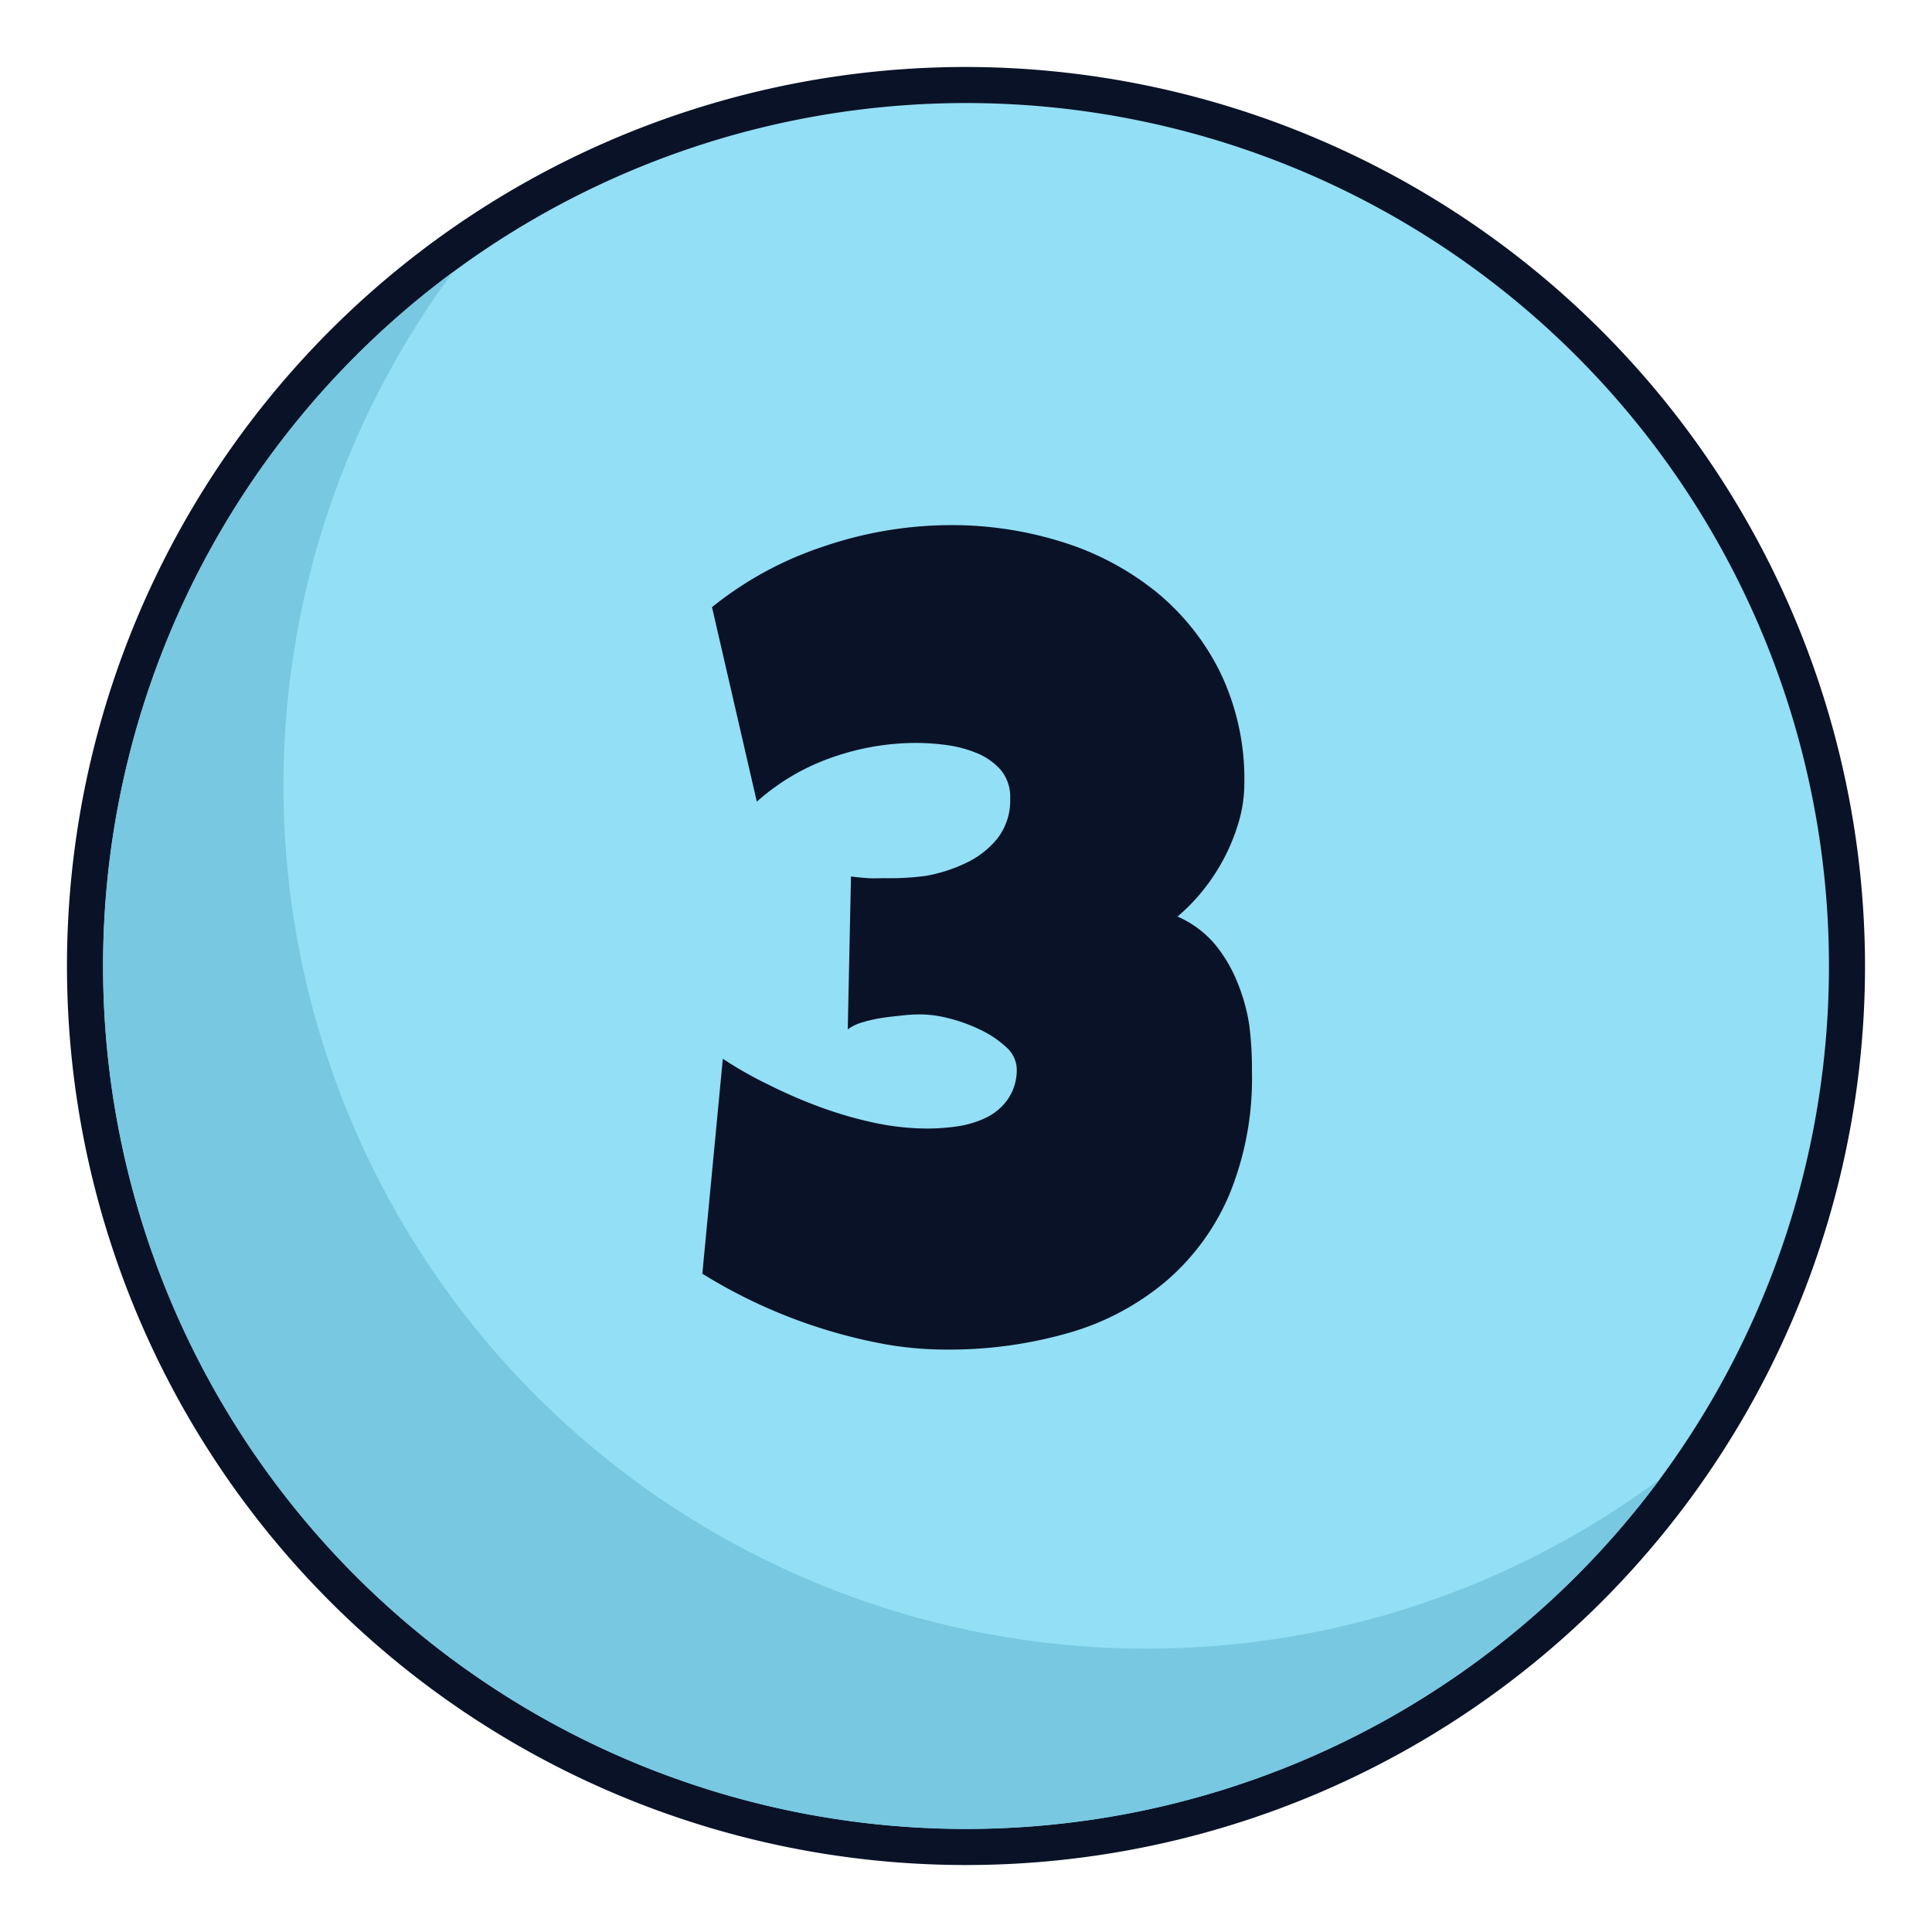 <svg xmlns="http://www.w3.org/2000/svg" id="Layer_1" data-name="Layer 1" viewBox="0 0 150 150"><g><g><circle cx="75" cy="75" r="68.4" fill="#93dff5"></circle><path d="M75,8A67,67,0,1,1,8,75,67,67,0,0,1,75,8m0-2.8A69.8,69.8,0,1,0,144.8,75,69.88,69.88,0,0,0,75,5.2Z" fill="#0a1227"></path></g><path d="M89,128A67,67,0,0,1,35.16,21.13a67,67,0,1,0,93.71,93.71A66.77,66.77,0,0,1,89,128Z" fill="#77c8e0"></path></g><path d="M97.2,83.19a23.77,23.77,0,0,1-1.76,9.57,18.22,18.22,0,0,1-4.92,6.72,20.44,20.44,0,0,1-7.53,4,33.54,33.54,0,0,1-9.61,1.3,27.19,27.19,0,0,1-4.85-.45,40.9,40.9,0,0,1-14-5.44L56.12,82.2a29.69,29.69,0,0,0,3.52,2,38.56,38.56,0,0,0,4,1.74,31.25,31.25,0,0,0,4.23,1.23,20.06,20.06,0,0,0,4.13.45,16.43,16.43,0,0,0,2.39-.18,7.69,7.69,0,0,0,2.22-.69,4.37,4.37,0,0,0,1.64-1.41A4,4,0,0,0,78.94,83a2.33,2.33,0,0,0-.83-1.71,7.8,7.8,0,0,0-2-1.34,12.44,12.44,0,0,0-2.41-.88,9.26,9.26,0,0,0-2.07-.31c-.39,0-.85,0-1.39.06s-1.09.11-1.64.19a11.32,11.32,0,0,0-1.6.35,3.61,3.61,0,0,0-1.18.56l.25-11.87c.47.06.91.1,1.32.13s.86,0,1.33,0A20.33,20.33,0,0,0,71.89,68,11.9,11.9,0,0,0,75,67a6.88,6.88,0,0,0,2.43-1.89,4.79,4.79,0,0,0,1-3.12,3.24,3.24,0,0,0-.74-2.22,5,5,0,0,0-1.85-1.3,9.43,9.43,0,0,0-2.39-.63,18.22,18.22,0,0,0-2.32-.16,19.68,19.68,0,0,0-6.62,1.16,17.24,17.24,0,0,0-5.75,3.4l-3.48-15.1A27.48,27.48,0,0,1,64,42.41a30.7,30.7,0,0,1,9.82-1.64,28.54,28.54,0,0,1,8.65,1.31,22,22,0,0,1,7.28,3.86,18.78,18.78,0,0,1,5,6.29,19.13,19.13,0,0,1,1.86,8.63,10.7,10.7,0,0,1-.41,2.87,15.29,15.29,0,0,1-2.78,5.37,14.21,14.21,0,0,1-2,2.06,8,8,0,0,1,2.87,2.11,11.21,11.21,0,0,1,1.78,3A14.38,14.38,0,0,1,97,79.64,27,27,0,0,1,97.2,83.19Z" fill="#0a1227"></path></svg>